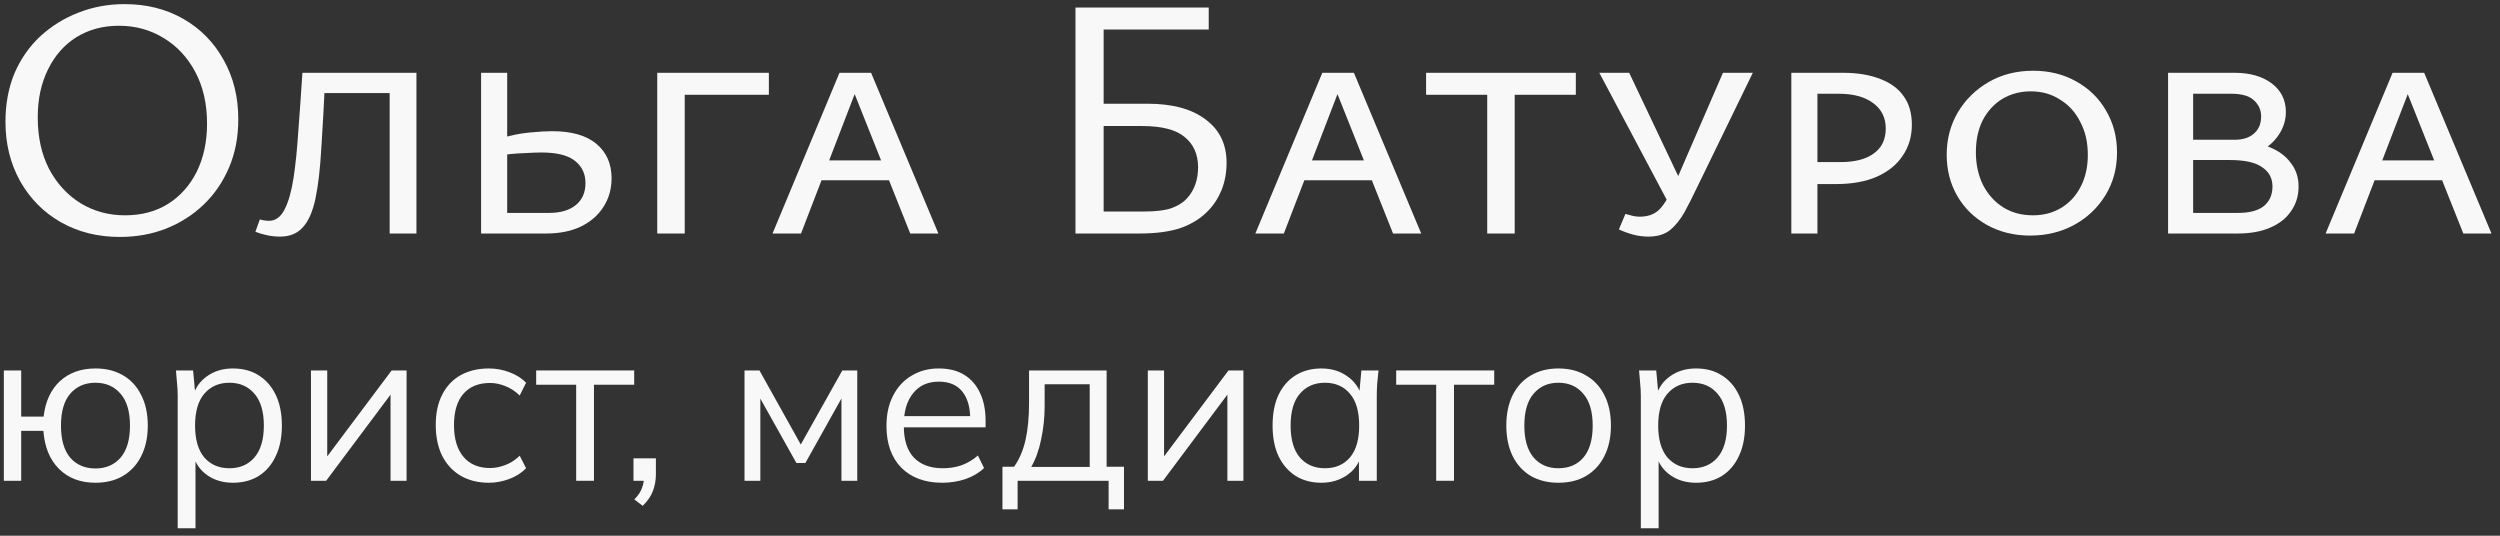<?xml version="1.0" encoding="UTF-8"?> <svg xmlns="http://www.w3.org/2000/svg" width="182" height="39" viewBox="0 0 182 39" fill="none"><rect x="0" y="0" width="182" height="39" fill="#333333" stroke="none"/><path d="M119.452 38.456V28.824C119.452 28.525 119.436 28.221 119.404 27.912C119.383 27.592 119.356 27.277 119.324 26.968H120.572L120.748 28.872H120.556C120.727 28.243 121.074 27.747 121.596 27.384C122.119 27.011 122.743 26.824 123.468 26.824C124.194 26.824 124.818 26.989 125.34 27.32C125.874 27.651 126.29 28.125 126.588 28.744C126.887 29.363 127.036 30.109 127.036 30.984C127.036 31.848 126.887 32.589 126.588 33.208C126.3 33.827 125.89 34.307 125.356 34.648C124.823 34.979 124.194 35.144 123.468 35.144C122.754 35.144 122.135 34.963 121.612 34.6C121.09 34.237 120.743 33.741 120.572 33.112H120.748V38.456H119.452ZM123.212 34.088C123.98 34.088 124.588 33.827 125.036 33.304C125.495 32.771 125.724 31.997 125.724 30.984C125.724 29.96 125.495 29.187 125.036 28.664C124.588 28.131 123.98 27.864 123.212 27.864C122.455 27.864 121.847 28.131 121.388 28.664C120.94 29.187 120.716 29.96 120.716 30.984C120.716 31.997 120.94 32.771 121.388 33.304C121.847 33.827 122.455 34.088 123.212 34.088Z" fill="#F8F8F8"></path><path d="M113.452 35.144C112.684 35.144 112.012 34.979 111.436 34.648C110.871 34.307 110.433 33.827 110.124 33.208C109.815 32.579 109.66 31.837 109.66 30.984C109.66 30.12 109.815 29.379 110.124 28.76C110.433 28.141 110.871 27.667 111.436 27.336C112.012 26.995 112.684 26.824 113.452 26.824C114.231 26.824 114.903 26.995 115.468 27.336C116.044 27.667 116.487 28.141 116.796 28.76C117.116 29.379 117.276 30.12 117.276 30.984C117.276 31.837 117.116 32.579 116.796 33.208C116.487 33.827 116.044 34.307 115.468 34.648C114.903 34.979 114.231 35.144 113.452 35.144ZM113.452 34.088C114.22 34.088 114.828 33.827 115.276 33.304C115.724 32.771 115.948 31.997 115.948 30.984C115.948 29.96 115.719 29.187 115.26 28.664C114.812 28.131 114.209 27.864 113.452 27.864C112.695 27.864 112.092 28.131 111.644 28.664C111.196 29.187 110.972 29.96 110.972 30.984C110.972 31.997 111.196 32.771 111.644 33.304C112.092 33.827 112.695 34.088 113.452 34.088Z" fill="#F8F8F8"></path><path d="M104.555 35V28.008H101.643V26.968H108.779V28.008H105.851V35H104.555Z" fill="#F8F8F8"></path><path d="M96.197 35.144C95.482 35.144 94.858 34.979 94.325 34.648C93.791 34.307 93.375 33.827 93.076 33.208C92.788 32.589 92.644 31.848 92.644 30.984C92.644 30.109 92.788 29.363 93.076 28.744C93.375 28.125 93.791 27.651 94.325 27.32C94.858 26.989 95.482 26.824 96.197 26.824C96.922 26.824 97.546 27.011 98.069 27.384C98.602 27.747 98.954 28.243 99.124 28.872H98.933L99.109 26.968H100.357C100.325 27.277 100.293 27.592 100.261 27.912C100.239 28.221 100.229 28.525 100.229 28.824V35H98.933V33.112H99.109C98.938 33.741 98.586 34.237 98.052 34.6C97.519 34.963 96.9 35.144 96.197 35.144ZM96.453 34.088C97.221 34.088 97.829 33.827 98.276 33.304C98.725 32.771 98.948 31.997 98.948 30.984C98.948 29.96 98.725 29.187 98.276 28.664C97.829 28.131 97.221 27.864 96.453 27.864C95.695 27.864 95.087 28.131 94.629 28.664C94.18 29.187 93.957 29.96 93.957 30.984C93.957 31.997 94.18 32.771 94.629 33.304C95.087 33.827 95.695 34.088 96.453 34.088Z" fill="#F8F8F8"></path><path d="M83.561 35V26.968H84.745V33.8H84.312L89.433 26.968H90.52V35H89.353V28.152H89.784L84.665 35H83.561Z" fill="#F8F8F8"></path><path d="M72.978 37.08V33.976H73.826C74.21 33.432 74.488 32.781 74.659 32.024C74.829 31.267 74.915 30.371 74.915 29.336V26.968H80.562V33.976H81.826V37.08H80.707V35H74.082V37.08H72.978ZM75.075 33.992H79.331V27.976H76.05V29.544C76.05 30.387 75.965 31.203 75.794 31.992C75.635 32.771 75.394 33.437 75.075 33.992Z" fill="#F8F8F8"></path><path d="M68.599 35.144C67.341 35.144 66.349 34.781 65.623 34.056C64.898 33.32 64.535 32.301 64.535 31C64.535 30.157 64.695 29.427 65.015 28.808C65.335 28.179 65.783 27.693 66.359 27.352C66.935 27 67.597 26.824 68.343 26.824C69.079 26.824 69.698 26.979 70.199 27.288C70.701 27.597 71.085 28.04 71.351 28.616C71.618 29.181 71.751 29.853 71.751 30.632V31.112H65.527V30.296H70.903L70.631 30.504C70.631 29.651 70.439 28.984 70.055 28.504C69.671 28.024 69.1 27.784 68.343 27.784C67.543 27.784 66.919 28.067 66.471 28.632C66.023 29.187 65.799 29.939 65.799 30.888V31.032C65.799 32.035 66.044 32.797 66.535 33.32C67.037 33.832 67.735 34.088 68.631 34.088C69.111 34.088 69.559 34.019 69.975 33.88C70.402 33.731 70.807 33.491 71.191 33.16L71.639 34.072C71.287 34.413 70.839 34.68 70.295 34.872C69.762 35.053 69.197 35.144 68.599 35.144Z" fill="#F8F8F8"></path><path d="M54.201 35V26.968H55.289L58.297 32.36L61.321 26.968H62.409V35H61.257V28.408H61.593L58.633 33.704H57.977L55.001 28.392H55.353V35H54.201Z" fill="#F8F8F8"></path><path d="M46.789 36.824L46.181 36.36C46.469 36.061 46.656 35.779 46.741 35.512C46.837 35.256 46.885 34.995 46.885 34.728L47.173 35H46.117V33.368H47.749V34.52C47.749 34.947 47.68 35.347 47.541 35.72C47.403 36.104 47.152 36.472 46.789 36.824Z" fill="#F8F8F8"></path><path d="M41.945 35V28.008H39.033V26.968H46.169V28.008H43.241V35H41.945Z" fill="#F8F8F8"></path><path d="M35.595 35.144C34.805 35.144 34.117 34.973 33.531 34.632C32.955 34.291 32.507 33.805 32.187 33.176C31.877 32.547 31.723 31.8 31.723 30.936C31.723 30.061 31.883 29.32 32.203 28.712C32.523 28.093 32.971 27.624 33.547 27.304C34.133 26.984 34.816 26.824 35.595 26.824C36.107 26.824 36.603 26.915 37.083 27.096C37.573 27.277 37.979 27.533 38.299 27.864L37.835 28.792C37.515 28.483 37.163 28.253 36.779 28.104C36.405 27.955 36.037 27.88 35.675 27.88C34.843 27.88 34.197 28.141 33.739 28.664C33.28 29.187 33.051 29.949 33.051 30.952C33.051 31.944 33.28 32.712 33.739 33.256C34.197 33.8 34.843 34.072 35.675 34.072C36.027 34.072 36.389 34.003 36.763 33.864C37.147 33.725 37.504 33.496 37.835 33.176L38.299 34.088C37.968 34.429 37.557 34.691 37.067 34.872C36.576 35.053 36.085 35.144 35.595 35.144Z" fill="#F8F8F8"></path><path d="M22.639 35V26.968H23.823V33.8H23.391L28.511 26.968H29.599V35H28.431V28.152H28.863L23.743 35H22.639Z" fill="#F8F8F8"></path><path d="M12.937 38.456V28.824C12.937 28.525 12.921 28.221 12.889 27.912C12.867 27.592 12.841 27.277 12.809 26.968H14.057L14.233 28.872H14.041C14.211 28.243 14.558 27.747 15.081 27.384C15.603 27.011 16.227 26.824 16.953 26.824C17.678 26.824 18.302 26.989 18.825 27.32C19.358 27.651 19.774 28.125 20.073 28.744C20.371 29.363 20.521 30.109 20.521 30.984C20.521 31.848 20.371 32.589 20.073 33.208C19.785 33.827 19.374 34.307 18.841 34.648C18.307 34.979 17.678 35.144 16.953 35.144C16.238 35.144 15.619 34.963 15.097 34.6C14.574 34.237 14.227 33.741 14.057 33.112H14.233V38.456H12.937ZM16.697 34.088C17.465 34.088 18.073 33.827 18.521 33.304C18.979 32.771 19.209 31.997 19.209 30.984C19.209 29.96 18.979 29.187 18.521 28.664C18.073 28.131 17.465 27.864 16.697 27.864C15.939 27.864 15.331 28.131 14.873 28.664C14.425 29.187 14.201 29.96 14.201 30.984C14.201 31.997 14.425 32.771 14.873 33.304C15.331 33.827 15.939 34.088 16.697 34.088Z" fill="#F8F8F8"></path><path d="M6.951 35.144C5.853 35.144 4.967 34.808 4.295 34.136C3.623 33.464 3.245 32.541 3.159 31.368H1.543V35H0.279V26.968H1.543V30.328H3.175C3.303 29.229 3.698 28.371 4.359 27.752C5.031 27.133 5.895 26.824 6.951 26.824C7.719 26.824 8.386 26.989 8.951 27.32C9.527 27.651 9.97 28.131 10.279 28.76C10.599 29.379 10.759 30.12 10.759 30.984C10.759 31.837 10.599 32.579 10.279 33.208C9.97 33.827 9.527 34.307 8.951 34.648C8.386 34.979 7.719 35.144 6.951 35.144ZM6.951 34.104C7.709 34.104 8.317 33.843 8.775 33.32C9.234 32.787 9.463 32.008 9.463 30.984C9.463 29.96 9.234 29.187 8.775 28.664C8.317 28.131 7.709 27.864 6.951 27.864C6.183 27.864 5.57 28.131 5.111 28.664C4.663 29.187 4.439 29.96 4.439 30.984C4.439 32.008 4.663 32.787 5.111 33.32C5.57 33.843 6.183 34.104 6.951 34.104Z" fill="#F8F8F8"></path><path d="M169.305 17L174.18 5.3H176.48L181.38 17H179.33L175.005 6.15H175.555L171.38 17H169.305ZM171.805 13.125L172.28 11.675H177.98L178.68 13.125H171.805Z" fill="#F8F8F8"></path><path d="M157.836 17V5.3H162.686C163.803 5.3 164.703 5.558 165.386 6.075C166.069 6.592 166.411 7.283 166.411 8.15C166.411 8.75 166.236 9.308 165.886 9.825C165.553 10.325 165.086 10.733 164.486 11.05C163.886 11.35 163.203 11.5 162.436 11.5L162.786 10.3C163.703 10.3 164.503 10.433 165.186 10.7C165.869 10.967 166.394 11.35 166.761 11.85C167.144 12.333 167.336 12.908 167.336 13.575C167.336 14.258 167.153 14.858 166.786 15.375C166.436 15.892 165.928 16.292 165.261 16.575C164.611 16.858 163.819 17 162.886 17H157.836ZM159.661 15.5H162.936C163.769 15.5 164.394 15.333 164.811 15C165.228 14.65 165.436 14.175 165.436 13.575C165.436 12.975 165.186 12.508 164.686 12.175C164.203 11.825 163.419 11.65 162.336 11.65H159.186V10.175H162.661C163.278 10.175 163.753 10.025 164.086 9.725C164.436 9.425 164.611 9.008 164.611 8.475C164.611 8.025 164.444 7.642 164.111 7.325C163.778 6.992 163.219 6.825 162.436 6.825H159.661V15.5Z" fill="#F8F8F8"></path><path d="M147.794 17.15C146.627 17.15 145.577 16.892 144.644 16.375C143.727 15.858 143.01 15.158 142.494 14.275C141.977 13.375 141.719 12.375 141.719 11.275C141.719 10.142 141.985 9.117 142.519 8.2C143.069 7.267 143.819 6.525 144.769 5.975C145.719 5.425 146.802 5.15 148.019 5.15C149.185 5.15 150.227 5.408 151.144 5.925C152.077 6.442 152.802 7.15 153.319 8.05C153.852 8.95 154.119 9.967 154.119 11.1C154.119 12.267 153.835 13.308 153.269 14.225C152.702 15.142 151.944 15.858 150.994 16.375C150.044 16.892 148.977 17.15 147.794 17.15ZM147.994 15.675C148.777 15.675 149.469 15.492 150.069 15.125C150.669 14.758 151.135 14.25 151.469 13.6C151.819 12.933 151.994 12.158 151.994 11.275C151.994 10.358 151.81 9.558 151.444 8.875C151.094 8.175 150.602 7.633 149.969 7.25C149.352 6.85 148.644 6.65 147.844 6.65C147.077 6.65 146.385 6.833 145.769 7.2C145.169 7.567 144.694 8.083 144.344 8.75C144.01 9.417 143.844 10.192 143.844 11.075C143.844 11.975 144.019 12.775 144.369 13.475C144.735 14.175 145.227 14.717 145.844 15.1C146.46 15.483 147.177 15.675 147.994 15.675Z" fill="#F8F8F8"></path><path d="M130.408 17V5.3H134.183C135.233 5.3 136.133 5.45 136.883 5.75C137.633 6.033 138.2 6.45 138.583 7C138.983 7.55 139.183 8.242 139.183 9.075C139.183 9.942 138.958 10.7 138.508 11.35C138.075 12 137.442 12.508 136.608 12.875C135.792 13.225 134.808 13.4 133.658 13.4H131.358V11.8H133.983C135.033 11.8 135.842 11.592 136.408 11.175C136.992 10.758 137.283 10.15 137.283 9.35C137.283 8.567 136.975 7.95 136.358 7.5C135.758 7.05 134.925 6.825 133.858 6.825H132.308V17H130.408Z" fill="#F8F8F8"></path><path d="M120.005 17.225C119.621 17.225 119.246 17.175 118.88 17.075C118.513 16.975 118.171 16.85 117.855 16.7L118.33 15.575C118.563 15.642 118.755 15.692 118.905 15.725C119.071 15.758 119.23 15.775 119.38 15.775C120.08 15.775 120.613 15.533 120.98 15.05C121.363 14.567 121.738 13.875 122.105 12.975L125.43 5.3H127.605L123.53 13.675C123.23 14.308 122.93 14.9 122.63 15.45C122.33 15.983 121.98 16.417 121.58 16.75C121.18 17.067 120.655 17.225 120.005 17.225ZM121.58 15L116.43 5.3H118.605L122.58 13.675L121.58 15Z" fill="#F8F8F8"></path><path d="M108.27 17V5.3H110.27V17H108.27ZM103.82 6.9V5.3H114.72V6.9H103.82Z" fill="#F8F8F8"></path><path d="M91.389 17L96.264 5.3H98.564L103.464 17H101.414L97.089 6.15H97.639L93.464 17H91.389ZM93.889 13.125L94.364 11.675H100.064L100.764 13.125H93.889Z" fill="#F8F8F8"></path><path d="M78.295 17V0.55H87.995V2.15H80.345V15.4H83.245C84.128 15.4 84.812 15.317 85.295 15.15C85.795 14.967 86.187 14.708 86.47 14.375C86.703 14.108 86.887 13.792 87.02 13.425C87.153 13.042 87.22 12.625 87.22 12.175C87.22 11.242 86.895 10.508 86.245 9.975C85.612 9.442 84.578 9.175 83.145 9.175H79.62V7.55H83.52C85.353 7.55 86.77 7.933 87.77 8.7C88.787 9.45 89.295 10.5 89.295 11.85C89.295 12.55 89.178 13.2 88.945 13.8C88.712 14.383 88.387 14.892 87.97 15.325C87.47 15.858 86.82 16.275 86.02 16.575C85.22 16.858 84.187 17 82.92 17H78.295Z" fill="#F8F8F8"></path><path d="M56.24 17L61.115 5.3H63.415L68.315 17H66.265L61.94 6.15H62.49L58.315 17H56.24ZM58.74 13.125L59.215 11.675H64.915L65.615 13.125H58.74Z" fill="#F8F8F8"></path><path d="M47.848 17V5.3H49.848V17H47.848ZM47.848 6.9V5.3H55.973V6.9H47.848Z" fill="#F8F8F8"></path><path d="M35.023 17V5.3H36.923V15.5H39.973C40.807 15.5 41.457 15.308 41.923 14.925C42.39 14.542 42.623 14.008 42.623 13.325C42.623 12.658 42.373 12.125 41.873 11.725C41.373 11.308 40.548 11.1 39.398 11.1C39.148 11.1 38.723 11.117 38.123 11.15C37.54 11.167 36.957 11.225 36.373 11.325V10.1C37.107 9.867 37.823 9.717 38.523 9.65C39.24 9.583 39.79 9.55 40.173 9.55C41.607 9.55 42.69 9.858 43.423 10.475C44.157 11.092 44.523 11.925 44.523 12.975C44.523 13.758 44.323 14.458 43.923 15.075C43.54 15.675 42.99 16.15 42.273 16.5C41.573 16.833 40.732 17 39.748 17H35.023Z" fill="#F8F8F8"></path><path d="M20.392 17.225C20.075 17.225 19.759 17.192 19.442 17.125C19.125 17.058 18.842 16.975 18.592 16.875L18.917 15.975C19.034 16.008 19.15 16.033 19.267 16.05C19.384 16.067 19.492 16.075 19.592 16.075C20.058 16.075 20.433 15.8 20.717 15.25C21 14.7 21.217 13.942 21.367 12.975C21.517 11.992 21.634 10.85 21.717 9.55C21.817 8.25 21.917 6.833 22.017 5.3H23.692C23.592 7.45 23.492 9.275 23.392 10.775C23.308 12.275 23.167 13.5 22.967 14.45C22.767 15.4 22.459 16.1 22.042 16.55C21.642 17 21.092 17.225 20.392 17.225ZM28.367 17V5.3H30.317V17H28.367ZM22.642 6.775V5.3H29.217V6.775H22.642Z" fill="#F8F8F8"></path><path d="M8.723 17.25C7.123 17.25 5.69 16.892 4.423 16.175C3.173 15.458 2.19 14.467 1.473 13.2C0.757 11.917 0.398 10.475 0.398 8.875C0.398 7.575 0.615 6.4 1.048 5.35C1.498 4.3 2.123 3.4 2.923 2.65C3.74 1.9 4.665 1.325 5.698 0.925C6.748 0.508 7.873 0.3 9.073 0.3C10.673 0.3 12.098 0.658 13.348 1.375C14.598 2.092 15.573 3.083 16.273 4.35C16.99 5.617 17.348 7.058 17.348 8.675C17.348 9.975 17.123 11.15 16.673 12.2C16.223 13.25 15.607 14.15 14.823 14.9C14.04 15.65 13.123 16.233 12.073 16.65C11.04 17.05 9.923 17.25 8.723 17.25ZM9.098 15.675C10.298 15.675 11.34 15.4 12.223 14.85C13.123 14.283 13.823 13.5 14.323 12.5C14.823 11.483 15.073 10.317 15.073 9C15.073 7.567 14.79 6.317 14.223 5.25C13.657 4.183 12.89 3.358 11.923 2.775C10.957 2.175 9.865 1.875 8.648 1.875C7.498 1.875 6.473 2.15 5.573 2.7C4.69 3.25 3.998 4.033 3.498 5.05C2.998 6.05 2.748 7.217 2.748 8.55C2.748 9.983 3.023 11.233 3.573 12.3C4.14 13.367 4.907 14.2 5.873 14.8C6.84 15.383 7.915 15.675 9.098 15.675Z" fill="#F8F8F8"></path></svg> 